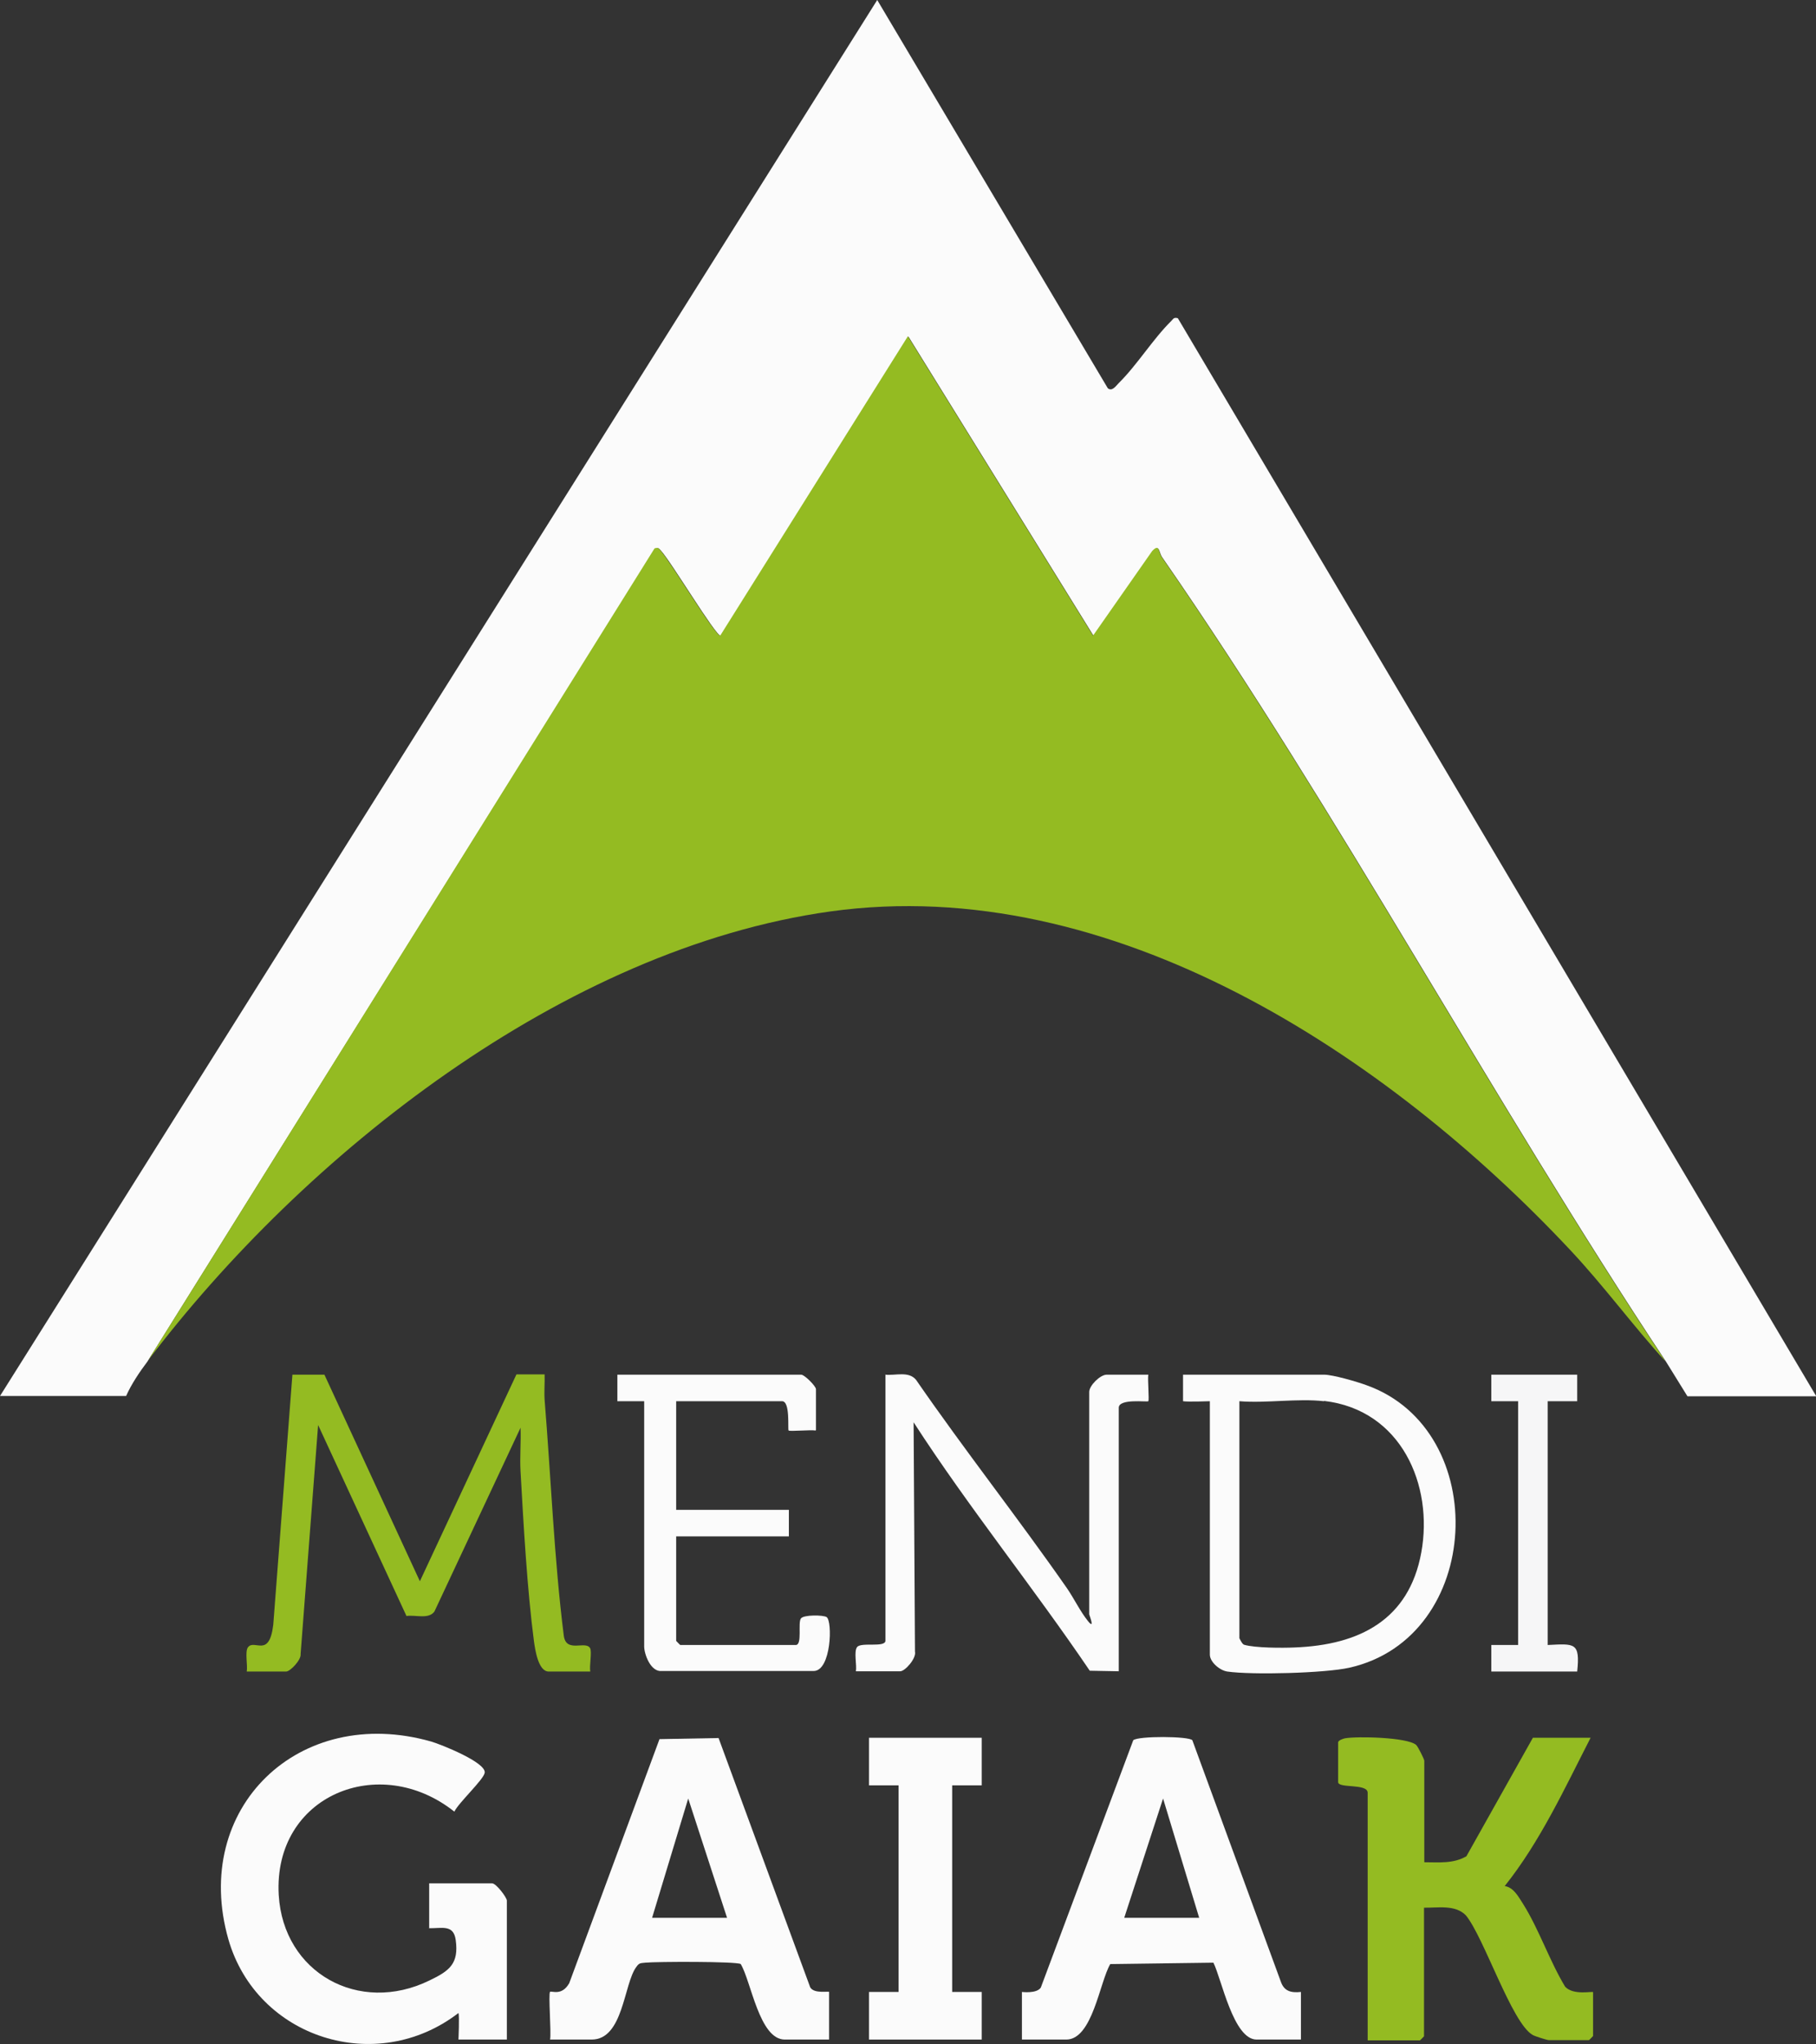 <svg xmlns="http://www.w3.org/2000/svg" id="uuid-520529af-52e3-4ab2-bc09-470380adb18b" data-name="Calque 2" viewBox="0 0 66.39 74.71"><rect x="0" y="0" width="66.39" height="74.71" fill="#333333" stroke="none"/><defs><style>      .uuid-3f8c2cbf-614b-4112-887d-ace884fa4827 {        fill: #94bb22;      }      .uuid-576e41f8-1f52-4b33-988d-3f5607a51ed5 {        fill: #f6f6f7;      }      .uuid-9a7badcc-0221-4fb7-a065-1c9e63d2f322 {        fill: #fbfbfb;      }    </style></defs><g id="uuid-ce480c3f-ae80-4a3e-91bb-502a4b8d33aa" data-name="Calque 1"><g><g><path class="uuid-9a7badcc-0221-4fb7-a065-1c9e63d2f322" d="M5.39,49.76c-.28.37-.59.83-.78,1.26H0L32.07,0l8.43,14.19c.16.13.3-.09.4-.19.67-.66,1.25-1.61,1.92-2.27.08-.08.09-.14.24-.1l23.34,39.4h-4.71l-.78-1.26c-6.34-9.55-11.91-19.99-18.42-29.4-.13-.18-.09-.51-.35-.22l-2.16,3.09-6.77-10.94-6.86,10.94c-.19,0-1.85-2.77-2.2-3.13-.08-.08-.07-.09-.2-.06L5.39,49.76Z"></path><path class="uuid-3f8c2cbf-614b-4112-887d-ace884fa4827" d="M5.39,49.76l18.54-29.72c.14-.03.12-.02.2.06.35.37,2.01,3.13,2.2,3.13l6.86-10.94,6.77,10.94,2.16-3.09c.27-.29.23.04.35.22,6.51,9.41,12.08,19.85,18.42,29.4-1.2-1.32-2.26-2.77-3.48-4.07-6.66-7.11-16.75-13.81-27.05-12.38-9.76,1.36-19.26,8.9-24.97,16.44Z"></path></g><path class="uuid-3f8c2cbf-614b-4112-887d-ace884fa4827" d="M9.02,61.09c.04-.22-.07-.71.04-.88.24-.33.78.42.93-.83l.7-9.14h1.17s3.49,7.55,3.49,7.55l3.53-7.56h1.03c.01.31-.02.62,0,.93.23,2.81.35,5.84.7,8.61.08.66.79.18.96.46.08.13-.03.65.01.86h-1.52c-.39,0-.5-.83-.54-1.11-.25-1.91-.38-4.26-.49-6.2-.03-.53.02-1.07,0-1.6l-3.15,6.72c-.22.29-.69.11-1.02.16l-3.23-6.98-.64,8.37c.03.21-.38.64-.53.64h-1.42Z"></path><path class="uuid-9a7badcc-0221-4fb7-a065-1c9e63d2f322" d="M32.36,50.24c.38.04.86-.14,1.13.19,1.78,2.58,3.73,5.05,5.52,7.62.26.38.48.84.76,1.19s.05-.22.05-.24v-8.13c0-.23.4-.63.64-.63h1.52c-.03.16.04.93,0,.97-.04.04-1.08-.11-1.08.24v9.63l-1.06-.02c-2.08-3.07-4.43-5.97-6.44-9.08l.05,8.38c.06.24-.36.72-.54.72h-1.62c.04-.22-.08-.71.04-.88.14-.2,1.04.03,1.04-.24v-9.73Z"></path><path class="uuid-9a7badcc-0221-4fb7-a065-1c9e63d2f322" d="M44.23,51.21s-.82.03-.98,0v-.97h5.15c.33,0,1.22.26,1.57.39,4.58,1.65,4.26,9.22-.64,10.32-.89.2-3.56.27-4.46.14-.28-.04-.64-.35-.64-.62v-9.25ZM48.4,51.21c-.96-.11-2.11.08-3.09,0v8.66s.1.22.17.24c.4.12,1.4.12,1.85.1,2.37-.09,4.18-1.01,4.63-3.47s-.73-5.21-3.55-5.54Z"></path><path class="uuid-9a7badcc-0221-4fb7-a065-1c9e63d2f322" d="M29.81,52.28c-.17-.03-.94.04-.98,0-.04-.04.07-1.07-.24-1.07h-3.87v3.97h4.12v.97h-4.12v3.82s.14.15.15.15h4.22c.25,0,.07-.81.19-.97.1-.14.82-.13.94-.05.22.15.17,1.96-.47,1.97h-5.56c-.4.04-.64-.61-.64-.9v-8.96h-.98s0-.97,0-.97h6.72c.12,0,.54.42.54.53v1.5Z"></path><path class="uuid-576e41f8-1f52-4b33-988d-3f5607a51ed5" d="M57.66,50.24v.97s-1.08,0-1.08,0v8.91c.99-.05,1.19-.1,1.08.97h-3.14v-.97s.98,0,.98,0v-8.91h-.98s0-.97,0-.97h3.14Z"></path><g><path class="uuid-9a7badcc-0221-4fb7-a065-1c9e63d2f322" d="M15.69,70.48v-1.65h2.3c.15,0,.54.52.54.63v5.08h-1.77s.04-.86,0-.97c-3,2.31-7.37.92-8.41-2.69-1.37-4.8,2.58-8.61,7.42-7.23.34.1,2.01.76,1.95,1.14-.04.25-.96,1.1-1.11,1.42-2.74-2.18-6.63-.59-6.42,3.05.17,2.84,2.93,4.38,5.51,3.12.73-.35,1.08-.61.96-1.48-.08-.58-.51-.42-.98-.43Z"></path><path class="uuid-3f8c2cbf-614b-4112-887d-ace884fa4827" d="M52.07,68.06c.53,0,1.06.06,1.54-.22l2.43-4.33h2.11c-.95,1.85-1.84,3.79-3.14,5.42.33.05.5.39.67.65.58.92.97,2.09,1.54,3.03.31.33,1.02.15,1.02.2v1.6s-.14.15-.15.15h-1.47c-.06,0-.51-.14-.59-.19-.76-.43-1.78-3.57-2.44-4.37-.39-.4-1.03-.27-1.53-.28v4.7s-.14.15-.15.15h-1.91v-9.05c0-.35-1.08-.15-1.08-.39v-1.45c0-.07.16-.13.25-.15.44-.08,2.27-.04,2.6.24.07.06.3.53.3.58v3.73Z"></path><path class="uuid-9a7badcc-0221-4fb7-a065-1c9e63d2f322" d="M20.1,72.8c.06-.06.43.17.71-.32l3.3-8.92,2.16-.04,3.35,9.11c.14.25.69.13.69.17v1.74h-1.62c-.93,0-1.23-2.13-1.61-2.76-.15-.1-3.12-.09-3.49-.05-.17.02-.22,0-.33.16-.46.62-.47,2.65-1.63,2.65h-1.52c.05-.24-.07-1.68,0-1.74ZM23.83,70.09h2.75l-1.42-4.36-1.32,4.36Z"></path><polygon class="uuid-9a7badcc-0221-4fb7-a065-1c9e63d2f322" points="35.89 63.51 35.89 65.25 34.81 65.25 34.81 72.8 35.89 72.8 35.89 74.54 31.77 74.54 31.77 72.8 32.85 72.8 32.85 65.25 31.77 65.25 31.77 63.51 35.89 63.51"></polygon><path class="uuid-9a7badcc-0221-4fb7-a065-1c9e63d2f322" d="M47.56,72.8v1.74h-1.62c-.85,0-1.28-2.21-1.58-2.81l-3.77.05c-.39.66-.65,2.76-1.61,2.76h-1.62v-1.74s.54.07.69-.16l3.38-9.04c.18-.16,2.03-.15,2.16,0l3.23,8.81c.12.36.37.43.74.39ZM41.09,70.09h2.75l-1.32-4.36-1.42,4.36Z"></path></g></g></g></svg>